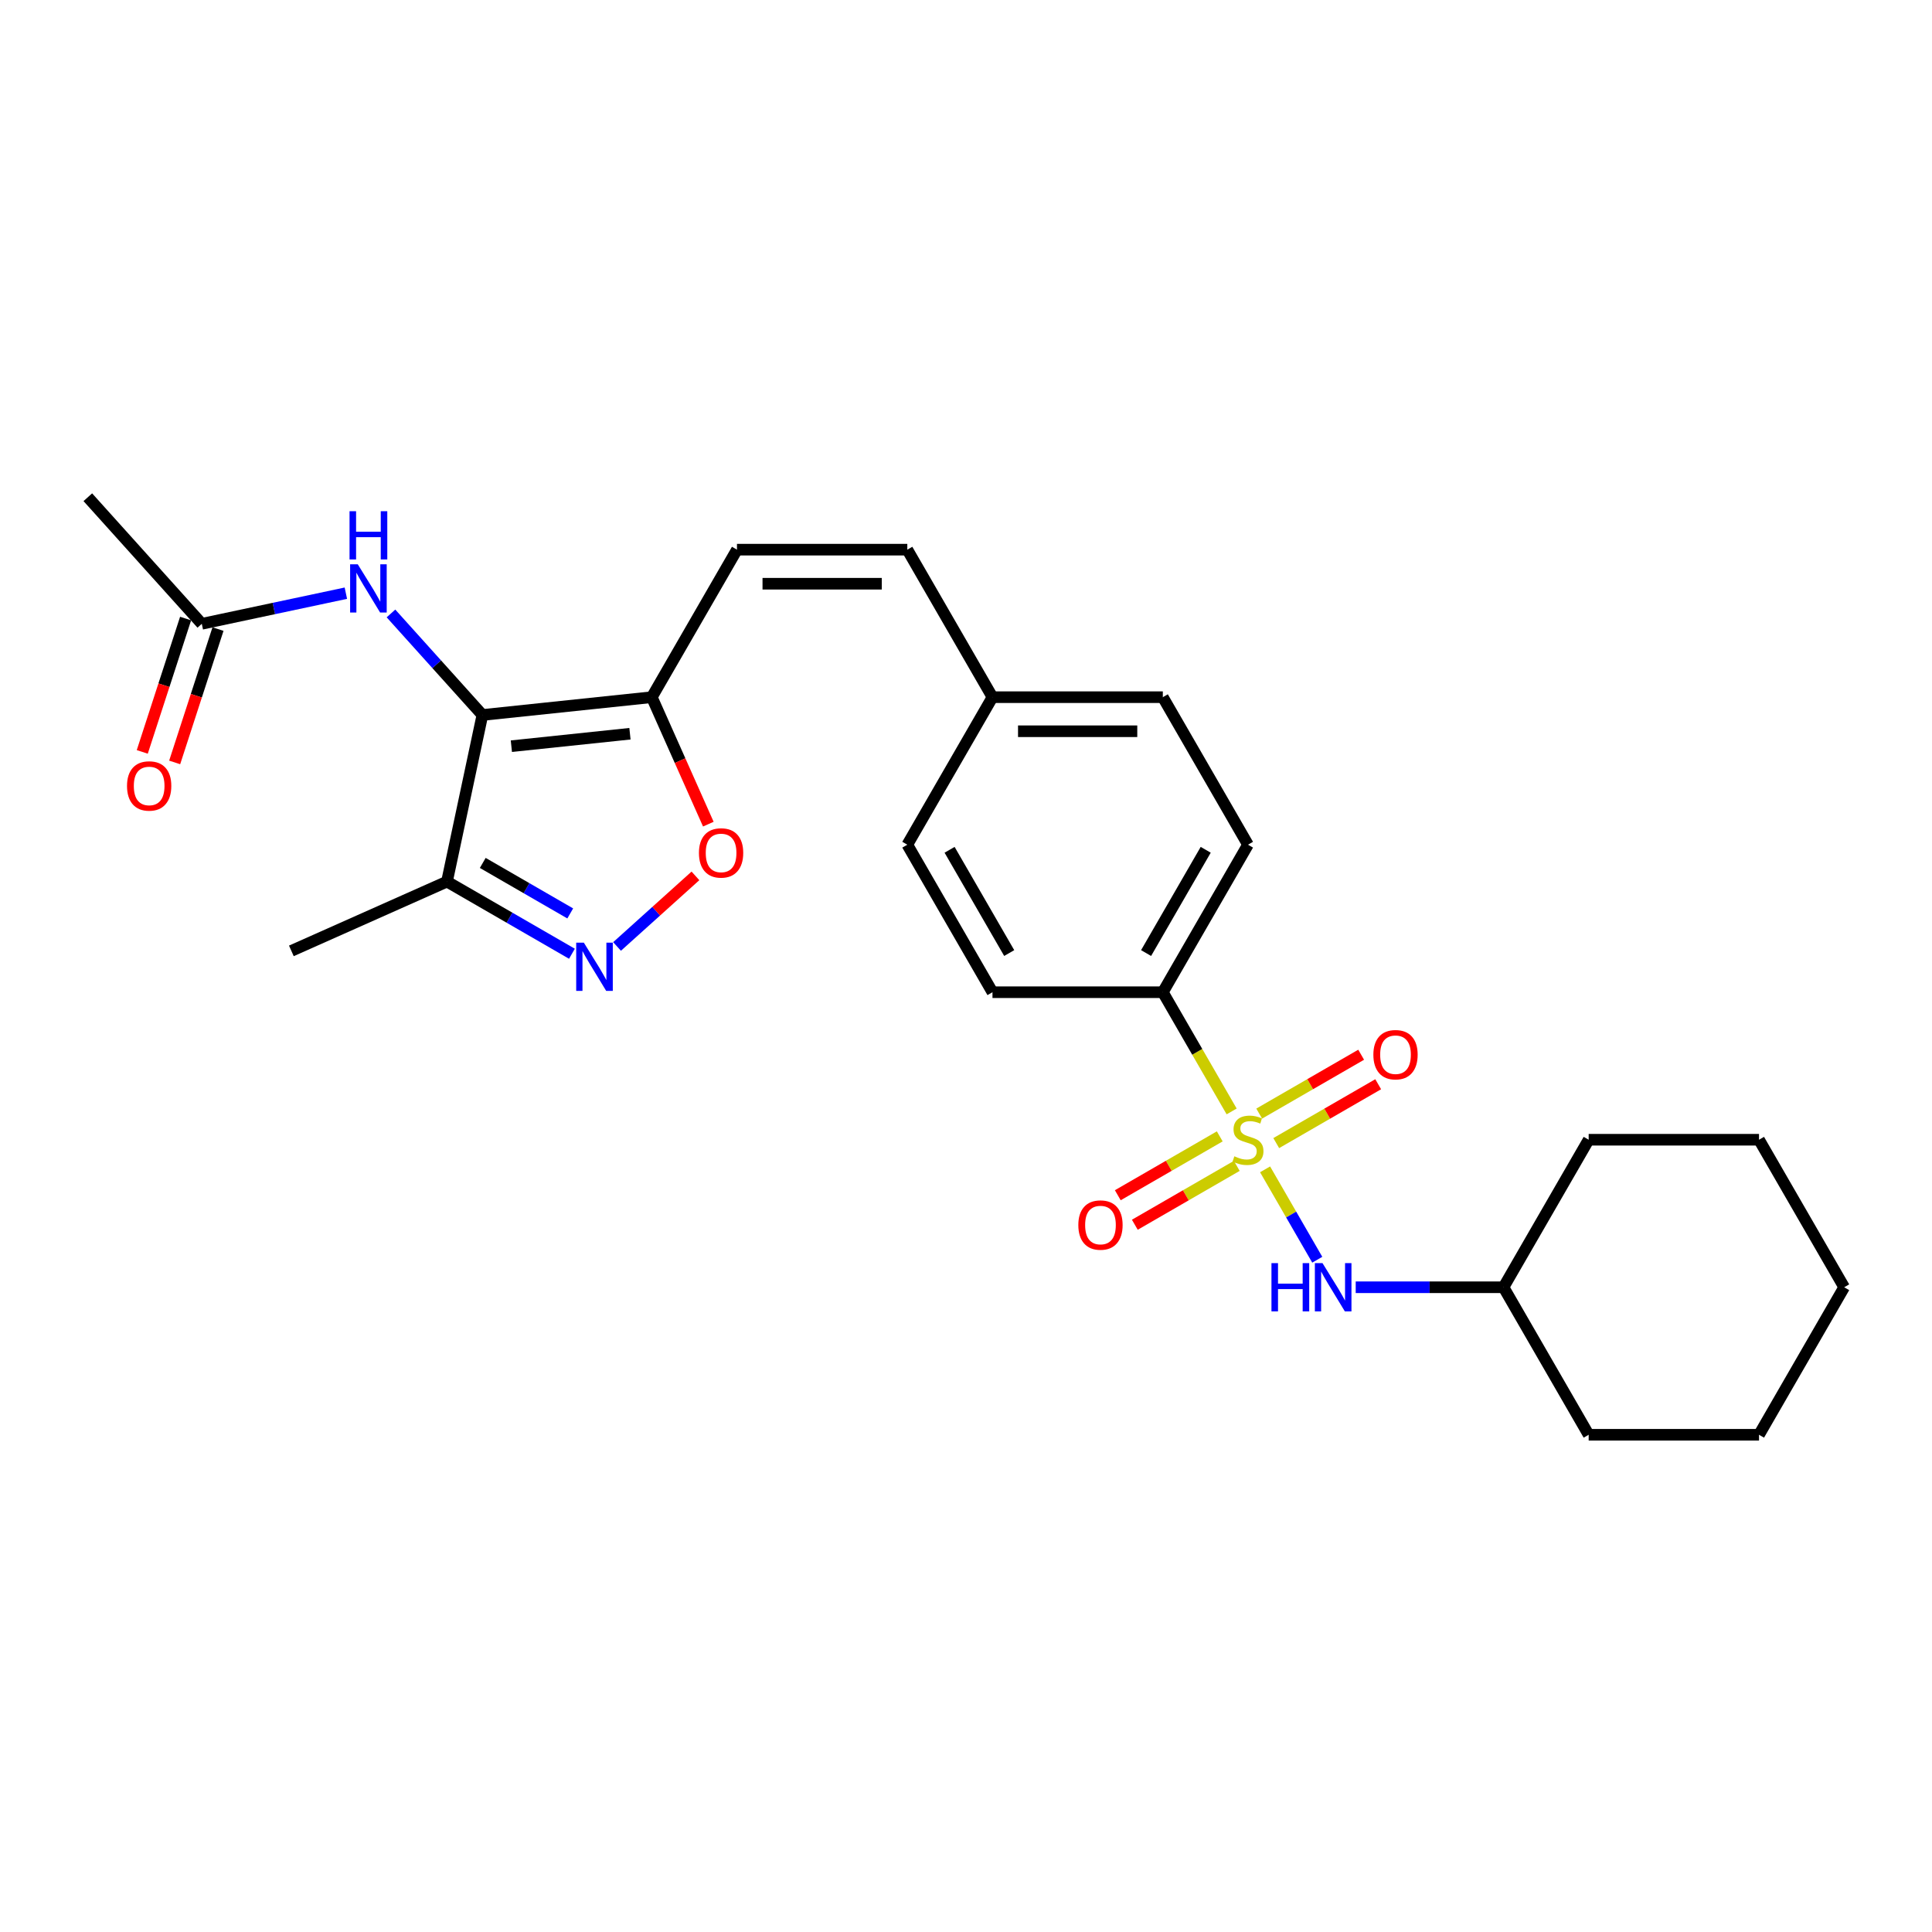 <?xml version='1.0' encoding='iso-8859-1'?>
<svg version='1.1' baseProfile='full'
              xmlns='http://www.w3.org/2000/svg'
                      xmlns:rdkit='http://www.rdkit.org/xml'
                      xmlns:xlink='http://www.w3.org/1999/xlink'
                  xml:space='preserve'
width='1000px' height='1000px' viewBox='0 0 1000 1000'>
<!-- END OF HEADER -->
<rect style='opacity:1.0;fill:#FFFFFF;stroke:none' width='1000' height='1000' x='0' y='0'> </rect>
<path class='bond-5' d='M 654.806,605.249 L 668.311,628.642' style='fill:none;fill-rule:evenodd;stroke:#CCCC00;stroke-width:6px;stroke-linecap:butt;stroke-linejoin:miter;stroke-opacity:1' />
<path class='bond-5' d='M 668.311,628.642 L 681.817,652.035' style='fill:none;fill-rule:evenodd;stroke:#0000FF;stroke-width:6px;stroke-linecap:butt;stroke-linejoin:miter;stroke-opacity:1' />
<path class='bond-8' d='M 637.498,575.272 L 619.687,544.421' style='fill:none;fill-rule:evenodd;stroke:#CCCC00;stroke-width:6px;stroke-linecap:butt;stroke-linejoin:miter;stroke-opacity:1' />
<path class='bond-8' d='M 619.687,544.421 L 601.875,513.57' style='fill:none;fill-rule:evenodd;stroke:#000000;stroke-width:6px;stroke-linecap:butt;stroke-linejoin:miter;stroke-opacity:1' />
<path class='bond-9' d='M 631.34,588.185 L 604.953,603.419' style='fill:none;fill-rule:evenodd;stroke:#CCCC00;stroke-width:6px;stroke-linecap:butt;stroke-linejoin:miter;stroke-opacity:1' />
<path class='bond-9' d='M 604.953,603.419 L 578.566,618.654' style='fill:none;fill-rule:evenodd;stroke:#FF0000;stroke-width:6px;stroke-linecap:butt;stroke-linejoin:miter;stroke-opacity:1' />
<path class='bond-9' d='M 640.157,603.456 L 613.77,618.69' style='fill:none;fill-rule:evenodd;stroke:#CCCC00;stroke-width:6px;stroke-linecap:butt;stroke-linejoin:miter;stroke-opacity:1' />
<path class='bond-9' d='M 613.77,618.69 L 587.383,633.925' style='fill:none;fill-rule:evenodd;stroke:#FF0000;stroke-width:6px;stroke-linecap:butt;stroke-linejoin:miter;stroke-opacity:1' />
<path class='bond-10' d='M 660.577,591.666 L 686.964,576.432' style='fill:none;fill-rule:evenodd;stroke:#CCCC00;stroke-width:6px;stroke-linecap:butt;stroke-linejoin:miter;stroke-opacity:1' />
<path class='bond-10' d='M 686.964,576.432 L 713.351,561.197' style='fill:none;fill-rule:evenodd;stroke:#FF0000;stroke-width:6px;stroke-linecap:butt;stroke-linejoin:miter;stroke-opacity:1' />
<path class='bond-10' d='M 651.76,576.395 L 678.147,561.161' style='fill:none;fill-rule:evenodd;stroke:#CCCC00;stroke-width:6px;stroke-linecap:butt;stroke-linejoin:miter;stroke-opacity:1' />
<path class='bond-10' d='M 678.147,561.161 L 704.534,545.926' style='fill:none;fill-rule:evenodd;stroke:#FF0000;stroke-width:6px;stroke-linecap:butt;stroke-linejoin:miter;stroke-opacity:1' />
<path class='bond-0' d='M 249.687,370.075 L 337.372,360.859' style='fill:none;fill-rule:evenodd;stroke:#000000;stroke-width:6px;stroke-linecap:butt;stroke-linejoin:miter;stroke-opacity:1' />
<path class='bond-0' d='M 264.683,386.23 L 326.062,379.778' style='fill:none;fill-rule:evenodd;stroke:#000000;stroke-width:6px;stroke-linecap:butt;stroke-linejoin:miter;stroke-opacity:1' />
<path class='bond-3' d='M 249.687,370.075 L 231.356,456.316' style='fill:none;fill-rule:evenodd;stroke:#000000;stroke-width:6px;stroke-linecap:butt;stroke-linejoin:miter;stroke-opacity:1' />
<path class='bond-6' d='M 249.687,370.075 L 226.026,343.797' style='fill:none;fill-rule:evenodd;stroke:#000000;stroke-width:6px;stroke-linecap:butt;stroke-linejoin:miter;stroke-opacity:1' />
<path class='bond-6' d='M 226.026,343.797 L 202.365,317.518' style='fill:none;fill-rule:evenodd;stroke:#0000FF;stroke-width:6px;stroke-linecap:butt;stroke-linejoin:miter;stroke-opacity:1' />
<path class='bond-1' d='M 337.372,360.859 L 381.455,284.504' style='fill:none;fill-rule:evenodd;stroke:#000000;stroke-width:6px;stroke-linecap:butt;stroke-linejoin:miter;stroke-opacity:1' />
<path class='bond-4' d='M 337.372,360.859 L 352.001,393.717' style='fill:none;fill-rule:evenodd;stroke:#000000;stroke-width:6px;stroke-linecap:butt;stroke-linejoin:miter;stroke-opacity:1' />
<path class='bond-4' d='M 352.001,393.717 L 366.63,426.575' style='fill:none;fill-rule:evenodd;stroke:#FF0000;stroke-width:6px;stroke-linecap:butt;stroke-linejoin:miter;stroke-opacity:1' />
<path class='bond-2' d='M 319.385,489.889 L 339.672,471.622' style='fill:none;fill-rule:evenodd;stroke:#0000FF;stroke-width:6px;stroke-linecap:butt;stroke-linejoin:miter;stroke-opacity:1' />
<path class='bond-2' d='M 339.672,471.622 L 359.959,453.356' style='fill:none;fill-rule:evenodd;stroke:#FF0000;stroke-width:6px;stroke-linecap:butt;stroke-linejoin:miter;stroke-opacity:1' />
<path class='bond-29' d='M 296.038,493.66 L 263.697,474.988' style='fill:none;fill-rule:evenodd;stroke:#0000FF;stroke-width:6px;stroke-linecap:butt;stroke-linejoin:miter;stroke-opacity:1' />
<path class='bond-29' d='M 263.697,474.988 L 231.356,456.316' style='fill:none;fill-rule:evenodd;stroke:#000000;stroke-width:6px;stroke-linecap:butt;stroke-linejoin:miter;stroke-opacity:1' />
<path class='bond-29' d='M 295.152,472.788 L 272.514,459.717' style='fill:none;fill-rule:evenodd;stroke:#0000FF;stroke-width:6px;stroke-linecap:butt;stroke-linejoin:miter;stroke-opacity:1' />
<path class='bond-29' d='M 272.514,459.717 L 249.875,446.647' style='fill:none;fill-rule:evenodd;stroke:#000000;stroke-width:6px;stroke-linecap:butt;stroke-linejoin:miter;stroke-opacity:1' />
<path class='bond-20' d='M 231.356,456.316 L 150.811,492.177' style='fill:none;fill-rule:evenodd;stroke:#000000;stroke-width:6px;stroke-linecap:butt;stroke-linejoin:miter;stroke-opacity:1' />
<path class='bond-17' d='M 701.716,666.281 L 739.963,666.281' style='fill:none;fill-rule:evenodd;stroke:#0000FF;stroke-width:6px;stroke-linecap:butt;stroke-linejoin:miter;stroke-opacity:1' />
<path class='bond-17' d='M 739.963,666.281 L 778.21,666.281' style='fill:none;fill-rule:evenodd;stroke:#000000;stroke-width:6px;stroke-linecap:butt;stroke-linejoin:miter;stroke-opacity:1' />
<path class='bond-11' d='M 179.018,307.035 L 141.734,314.96' style='fill:none;fill-rule:evenodd;stroke:#0000FF;stroke-width:6px;stroke-linecap:butt;stroke-linejoin:miter;stroke-opacity:1' />
<path class='bond-11' d='M 141.734,314.96 L 104.45,322.885' style='fill:none;fill-rule:evenodd;stroke:#000000;stroke-width:6px;stroke-linecap:butt;stroke-linejoin:miter;stroke-opacity:1' />
<path class='bond-7' d='M 381.455,284.504 L 469.623,284.504' style='fill:none;fill-rule:evenodd;stroke:#000000;stroke-width:6px;stroke-linecap:butt;stroke-linejoin:miter;stroke-opacity:1' />
<path class='bond-7' d='M 394.681,302.137 L 456.398,302.137' style='fill:none;fill-rule:evenodd;stroke:#000000;stroke-width:6px;stroke-linecap:butt;stroke-linejoin:miter;stroke-opacity:1' />
<path class='bond-14' d='M 601.875,513.57 L 645.959,437.215' style='fill:none;fill-rule:evenodd;stroke:#000000;stroke-width:6px;stroke-linecap:butt;stroke-linejoin:miter;stroke-opacity:1' />
<path class='bond-14' d='M 593.216,493.3 L 624.075,439.851' style='fill:none;fill-rule:evenodd;stroke:#000000;stroke-width:6px;stroke-linecap:butt;stroke-linejoin:miter;stroke-opacity:1' />
<path class='bond-15' d='M 601.875,513.57 L 513.707,513.57' style='fill:none;fill-rule:evenodd;stroke:#000000;stroke-width:6px;stroke-linecap:butt;stroke-linejoin:miter;stroke-opacity:1' />
<path class='bond-13' d='M 96.065,320.16 L 84.852,354.672' style='fill:none;fill-rule:evenodd;stroke:#000000;stroke-width:6px;stroke-linecap:butt;stroke-linejoin:miter;stroke-opacity:1' />
<path class='bond-13' d='M 84.852,354.672 L 73.638,389.183' style='fill:none;fill-rule:evenodd;stroke:#FF0000;stroke-width:6px;stroke-linecap:butt;stroke-linejoin:miter;stroke-opacity:1' />
<path class='bond-13' d='M 112.835,325.609 L 101.622,360.121' style='fill:none;fill-rule:evenodd;stroke:#000000;stroke-width:6px;stroke-linecap:butt;stroke-linejoin:miter;stroke-opacity:1' />
<path class='bond-13' d='M 101.622,360.121 L 90.409,394.632' style='fill:none;fill-rule:evenodd;stroke:#FF0000;stroke-width:6px;stroke-linecap:butt;stroke-linejoin:miter;stroke-opacity:1' />
<path class='bond-21' d='M 104.45,322.885 L 45.455,257.364' style='fill:none;fill-rule:evenodd;stroke:#000000;stroke-width:6px;stroke-linecap:butt;stroke-linejoin:miter;stroke-opacity:1' />
<path class='bond-12' d='M 469.623,284.504 L 513.707,360.859' style='fill:none;fill-rule:evenodd;stroke:#000000;stroke-width:6px;stroke-linecap:butt;stroke-linejoin:miter;stroke-opacity:1' />
<path class='bond-19' d='M 645.959,437.215 L 601.875,360.859' style='fill:none;fill-rule:evenodd;stroke:#000000;stroke-width:6px;stroke-linecap:butt;stroke-linejoin:miter;stroke-opacity:1' />
<path class='bond-18' d='M 513.707,513.57 L 469.623,437.215' style='fill:none;fill-rule:evenodd;stroke:#000000;stroke-width:6px;stroke-linecap:butt;stroke-linejoin:miter;stroke-opacity:1' />
<path class='bond-18' d='M 522.366,493.3 L 491.507,439.851' style='fill:none;fill-rule:evenodd;stroke:#000000;stroke-width:6px;stroke-linecap:butt;stroke-linejoin:miter;stroke-opacity:1' />
<path class='bond-16' d='M 513.707,360.859 L 469.623,437.215' style='fill:none;fill-rule:evenodd;stroke:#000000;stroke-width:6px;stroke-linecap:butt;stroke-linejoin:miter;stroke-opacity:1' />
<path class='bond-27' d='M 513.707,360.859 L 601.875,360.859' style='fill:none;fill-rule:evenodd;stroke:#000000;stroke-width:6px;stroke-linecap:butt;stroke-linejoin:miter;stroke-opacity:1' />
<path class='bond-27' d='M 526.932,378.493 L 588.65,378.493' style='fill:none;fill-rule:evenodd;stroke:#000000;stroke-width:6px;stroke-linecap:butt;stroke-linejoin:miter;stroke-opacity:1' />
<path class='bond-22' d='M 778.21,666.281 L 822.294,742.636' style='fill:none;fill-rule:evenodd;stroke:#000000;stroke-width:6px;stroke-linecap:butt;stroke-linejoin:miter;stroke-opacity:1' />
<path class='bond-23' d='M 778.21,666.281 L 822.294,589.926' style='fill:none;fill-rule:evenodd;stroke:#000000;stroke-width:6px;stroke-linecap:butt;stroke-linejoin:miter;stroke-opacity:1' />
<path class='bond-25' d='M 822.294,742.636 L 910.462,742.636' style='fill:none;fill-rule:evenodd;stroke:#000000;stroke-width:6px;stroke-linecap:butt;stroke-linejoin:miter;stroke-opacity:1' />
<path class='bond-24' d='M 822.294,589.926 L 910.462,589.926' style='fill:none;fill-rule:evenodd;stroke:#000000;stroke-width:6px;stroke-linecap:butt;stroke-linejoin:miter;stroke-opacity:1' />
<path class='bond-26' d='M 910.462,589.926 L 954.545,666.281' style='fill:none;fill-rule:evenodd;stroke:#000000;stroke-width:6px;stroke-linecap:butt;stroke-linejoin:miter;stroke-opacity:1' />
<path class='bond-28' d='M 910.462,742.636 L 954.545,666.281' style='fill:none;fill-rule:evenodd;stroke:#000000;stroke-width:6px;stroke-linecap:butt;stroke-linejoin:miter;stroke-opacity:1' />
<path  class='atom-0' d='M 638.905 598.495
Q 639.187 598.601, 640.351 599.095
Q 641.515 599.589, 642.785 599.906
Q 644.089 600.188, 645.359 600.188
Q 647.722 600.188, 649.097 599.06
Q 650.473 597.896, 650.473 595.886
Q 650.473 594.51, 649.767 593.664
Q 649.097 592.817, 648.039 592.359
Q 646.981 591.9, 645.218 591.371
Q 642.996 590.701, 641.656 590.067
Q 640.351 589.432, 639.399 588.092
Q 638.482 586.751, 638.482 584.494
Q 638.482 581.356, 640.598 579.416
Q 642.749 577.476, 646.981 577.476
Q 649.873 577.476, 653.153 578.852
L 652.342 581.567
Q 649.344 580.333, 647.087 580.333
Q 644.654 580.333, 643.314 581.356
Q 641.973 582.343, 642.009 584.071
Q 642.009 585.411, 642.679 586.222
Q 643.384 587.034, 644.372 587.492
Q 645.394 587.951, 647.087 588.48
Q 649.344 589.185, 650.684 589.89
Q 652.024 590.596, 652.977 592.042
Q 653.964 593.452, 653.964 595.886
Q 653.964 599.342, 651.637 601.211
Q 649.344 603.045, 645.5 603.045
Q 643.278 603.045, 641.585 602.551
Q 639.928 602.093, 637.953 601.282
L 638.905 598.495
' fill='#CCCC00'/>
<path  class='atom-3' d='M 302.192 487.915
L 310.374 501.141
Q 311.185 502.446, 312.49 504.808
Q 313.795 507.171, 313.865 507.312
L 313.865 487.915
L 317.181 487.915
L 317.181 512.885
L 313.76 512.885
L 304.978 498.425
Q 303.955 496.732, 302.862 494.793
Q 301.804 492.853, 301.487 492.253
L 301.487 512.885
L 298.242 512.885
L 298.242 487.915
L 302.192 487.915
' fill='#0000FF'/>
<path  class='atom-5' d='M 361.771 441.475
Q 361.771 435.479, 364.733 432.129
Q 367.696 428.779, 373.233 428.779
Q 378.77 428.779, 381.732 432.129
Q 384.694 435.479, 384.694 441.475
Q 384.694 447.541, 381.697 450.997
Q 378.699 454.418, 373.233 454.418
Q 367.731 454.418, 364.733 450.997
Q 361.771 447.576, 361.771 441.475
M 373.233 451.597
Q 377.042 451.597, 379.087 449.057
Q 381.168 446.483, 381.168 441.475
Q 381.168 436.573, 379.087 434.104
Q 377.042 431.6, 373.233 431.6
Q 369.424 431.6, 367.343 434.069
Q 365.298 436.537, 365.298 441.475
Q 365.298 446.518, 367.343 449.057
Q 369.424 451.597, 373.233 451.597
' fill='#FF0000'/>
<path  class='atom-6' d='M 658.108 653.796
L 661.494 653.796
L 661.494 664.412
L 674.26 664.412
L 674.26 653.796
L 677.646 653.796
L 677.646 678.766
L 674.26 678.766
L 674.26 667.233
L 661.494 667.233
L 661.494 678.766
L 658.108 678.766
L 658.108 653.796
' fill='#0000FF'/>
<path  class='atom-6' d='M 684.523 653.796
L 692.705 667.022
Q 693.516 668.326, 694.821 670.689
Q 696.126 673.052, 696.196 673.193
L 696.196 653.796
L 699.512 653.796
L 699.512 678.766
L 696.091 678.766
L 687.309 664.306
Q 686.286 662.613, 685.193 660.674
Q 684.135 658.734, 683.818 658.134
L 683.818 678.766
L 680.573 678.766
L 680.573 653.796
L 684.523 653.796
' fill='#0000FF'/>
<path  class='atom-7' d='M 185.172 292.069
L 193.354 305.294
Q 194.165 306.599, 195.47 308.962
Q 196.775 311.325, 196.845 311.466
L 196.845 292.069
L 200.16 292.069
L 200.16 317.038
L 196.74 317.038
L 187.958 302.579
Q 186.935 300.886, 185.842 298.946
Q 184.784 297.007, 184.467 296.407
L 184.467 317.038
L 181.222 317.038
L 181.222 292.069
L 185.172 292.069
' fill='#0000FF'/>
<path  class='atom-7' d='M 180.922 264.603
L 184.308 264.603
L 184.308 275.219
L 197.075 275.219
L 197.075 264.603
L 200.46 264.603
L 200.46 289.572
L 197.075 289.572
L 197.075 278.04
L 184.308 278.04
L 184.308 289.572
L 180.922 289.572
L 180.922 264.603
' fill='#0000FF'/>
<path  class='atom-10' d='M 558.141 634.08
Q 558.141 628.085, 561.104 624.734
Q 564.066 621.384, 569.603 621.384
Q 575.14 621.384, 578.102 624.734
Q 581.065 628.085, 581.065 634.08
Q 581.065 640.146, 578.067 643.602
Q 575.069 647.023, 569.603 647.023
Q 564.101 647.023, 561.104 643.602
Q 558.141 640.181, 558.141 634.08
M 569.603 644.202
Q 573.412 644.202, 575.457 641.662
Q 577.538 639.088, 577.538 634.08
Q 577.538 629.178, 575.457 626.709
Q 573.412 624.205, 569.603 624.205
Q 565.794 624.205, 563.713 626.674
Q 561.668 629.143, 561.668 634.08
Q 561.668 639.123, 563.713 641.662
Q 565.794 644.202, 569.603 644.202
' fill='#FF0000'/>
<path  class='atom-11' d='M 710.852 545.912
Q 710.852 539.917, 713.815 536.566
Q 716.777 533.216, 722.314 533.216
Q 727.851 533.216, 730.813 536.566
Q 733.776 539.917, 733.776 545.912
Q 733.776 551.978, 730.778 555.434
Q 727.78 558.855, 722.314 558.855
Q 716.812 558.855, 713.815 555.434
Q 710.852 552.013, 710.852 545.912
M 722.314 556.034
Q 726.123 556.034, 728.168 553.495
Q 730.249 550.92, 730.249 545.912
Q 730.249 541.01, 728.168 538.541
Q 726.123 536.037, 722.314 536.037
Q 718.505 536.037, 716.424 538.506
Q 714.379 540.975, 714.379 545.912
Q 714.379 550.955, 716.424 553.495
Q 718.505 556.034, 722.314 556.034
' fill='#FF0000'/>
<path  class='atom-14' d='M 65.743 406.808
Q 65.743 400.813, 68.706 397.462
Q 71.668 394.112, 77.205 394.112
Q 82.742 394.112, 85.704 397.462
Q 88.667 400.813, 88.667 406.808
Q 88.667 412.874, 85.669 416.33
Q 82.671 419.751, 77.205 419.751
Q 71.703 419.751, 68.706 416.33
Q 65.743 412.909, 65.743 406.808
M 77.205 416.93
Q 81.014 416.93, 83.059 414.39
Q 85.14 411.816, 85.14 406.808
Q 85.14 401.906, 83.059 399.437
Q 81.014 396.933, 77.205 396.933
Q 73.396 396.933, 71.315 399.402
Q 69.27 401.871, 69.27 406.808
Q 69.27 411.851, 71.315 414.39
Q 73.396 416.93, 77.205 416.93
' fill='#FF0000'/>
</svg>

